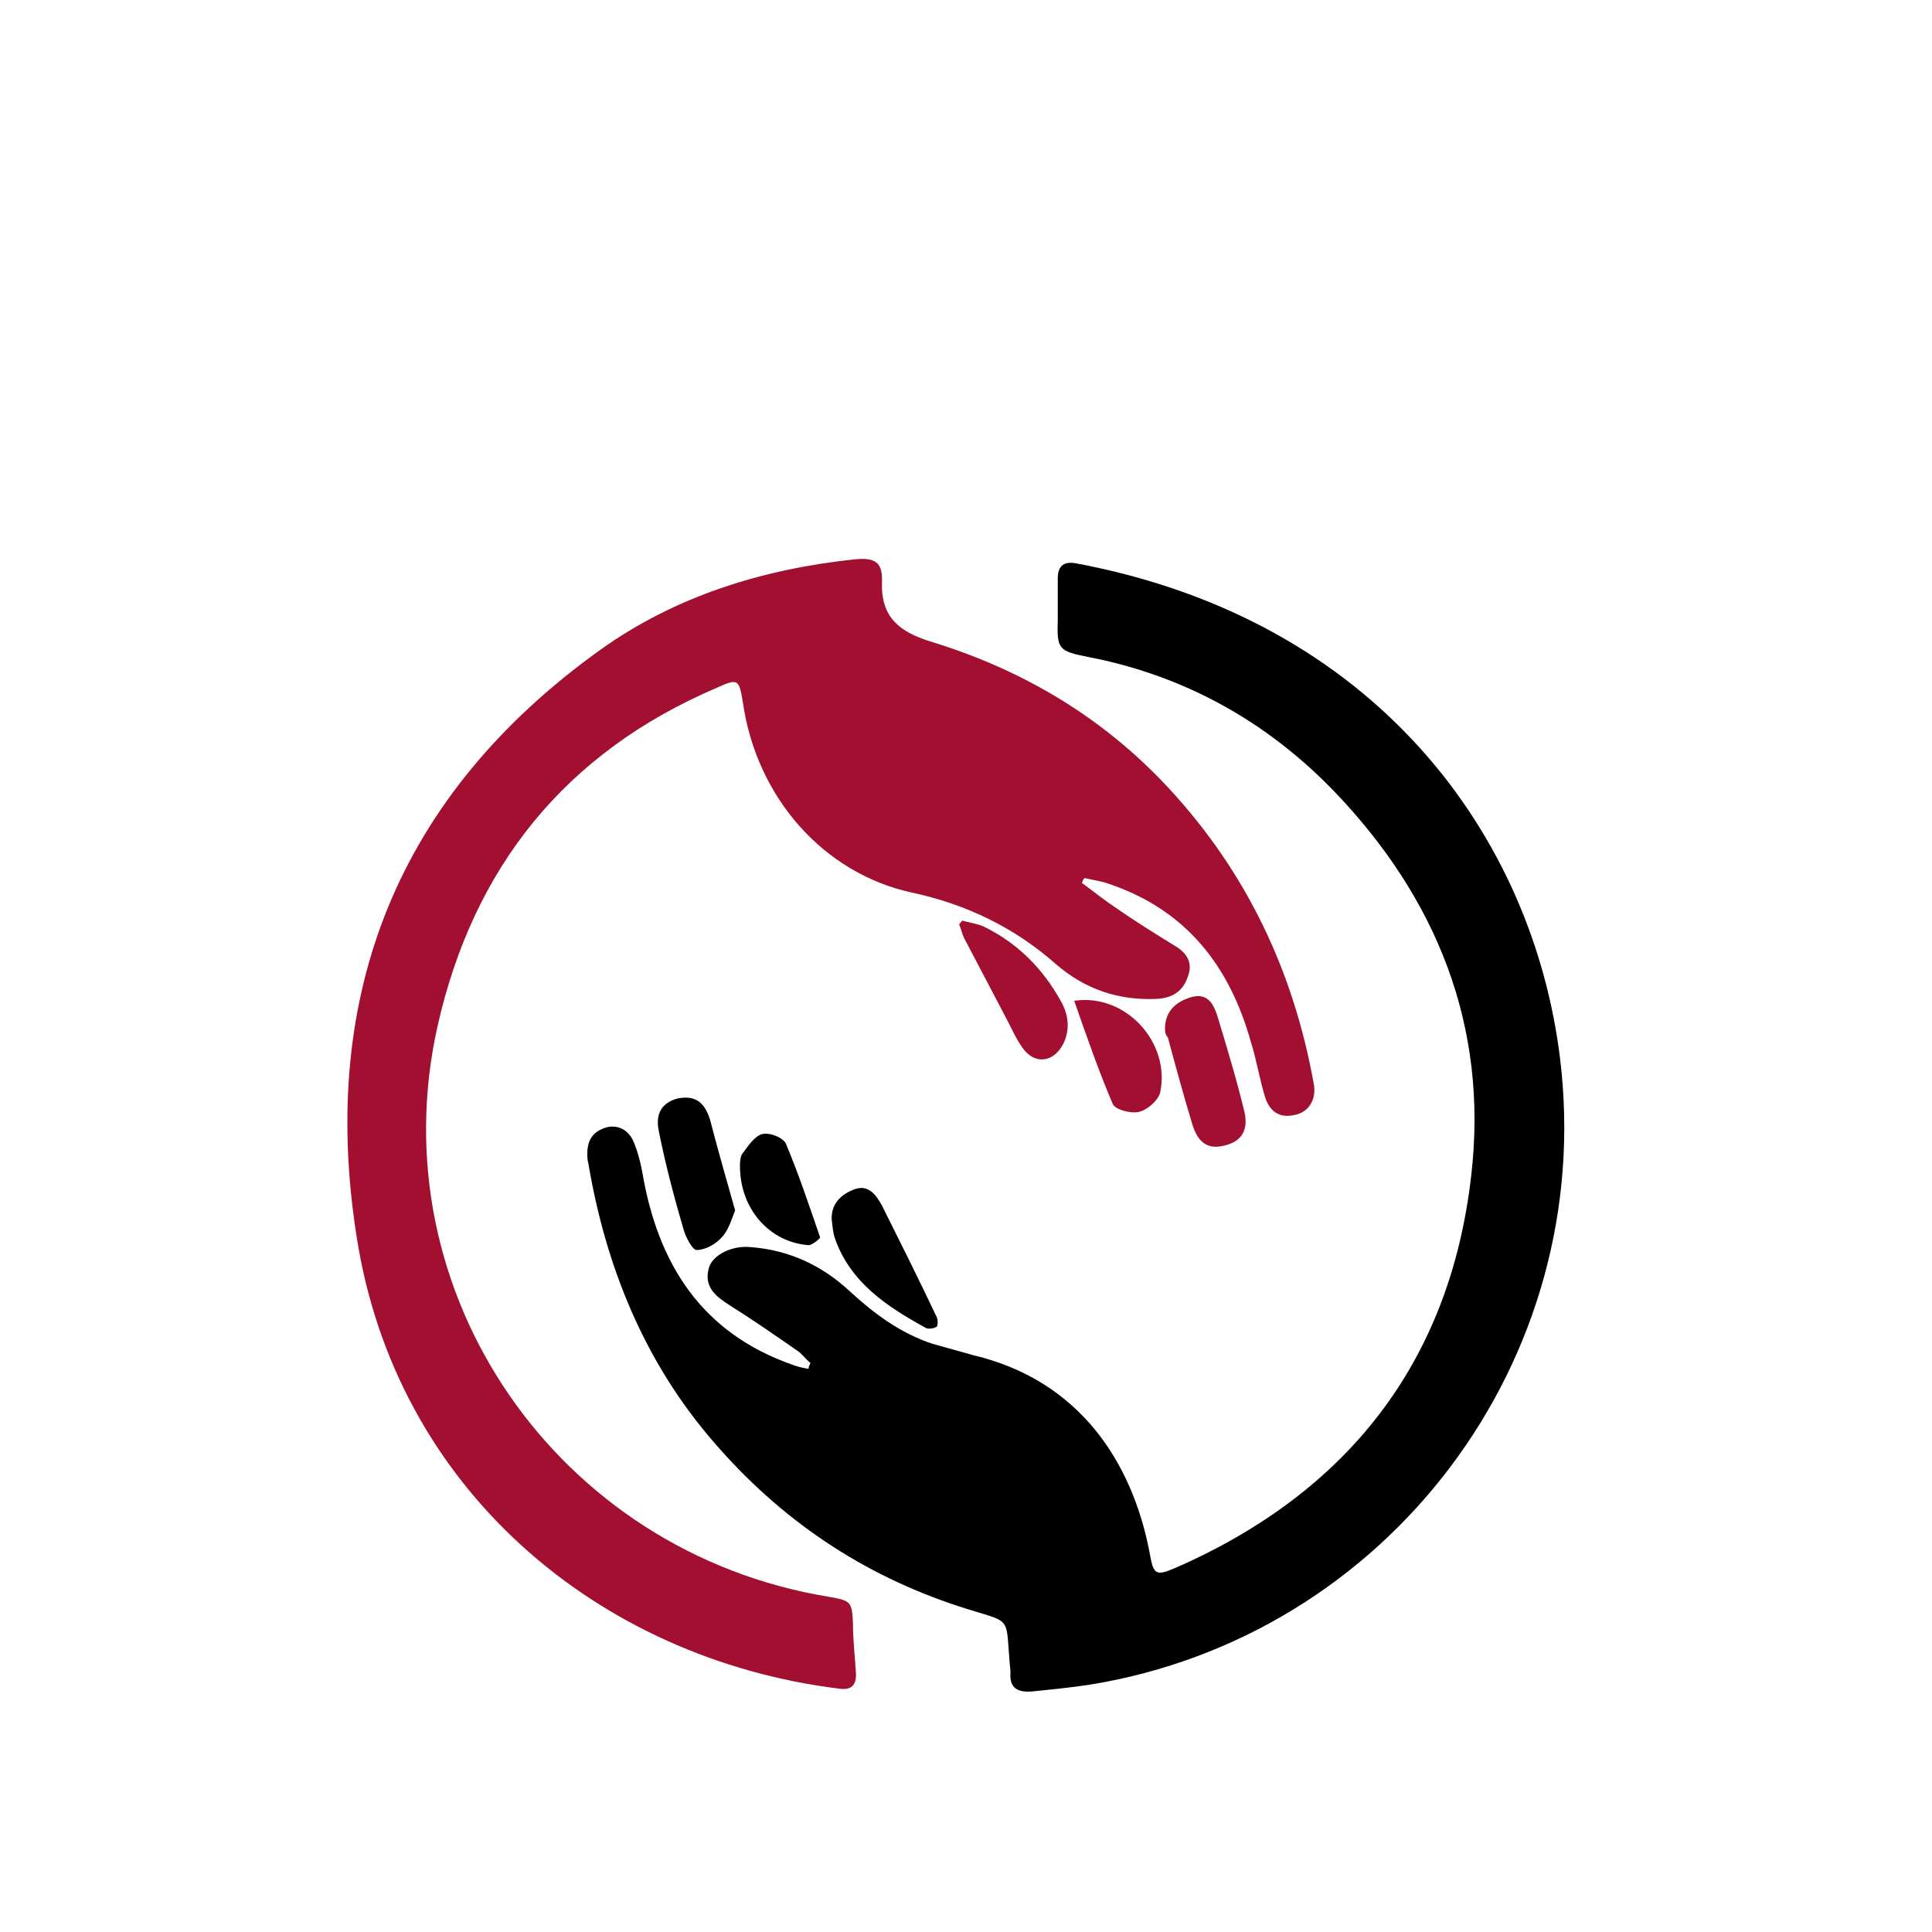 <?xml version="1.0" encoding="utf-8"?>
<!-- Generator: Adobe Illustrator 21.0.0, SVG Export Plug-In . SVG Version: 6.00 Build 0)  -->
<svg version="1.1" id="Layer_1" xmlns="http://www.w3.org/2000/svg" xmlns:xlink="http://www.w3.org/1999/xlink" x="0px" y="0px"
	 viewBox="0 0 200 200" style="enable-background:new 0 0 200 200;" xml:space="preserve">
<style type="text/css">
	.st0{fill:#A20F30;}
</style>
<g>
	<path d="M83.9,141.1c-0.5-0.4-0.9-1-1.4-1.3c-2.3-1.6-4.6-3.2-7-4.7c-1.4-0.9-2.7-1.9-2.1-3.9c0.4-1.3,2.4-2.3,4.3-2.1
		c4,0.3,7.4,1.9,10.3,4.6c2.5,2.3,5.2,4.3,8.5,5.4c1.4,0.4,2.9,0.8,4.3,1.2c10.9,2.6,16.4,11,18.2,20.4c0.4,2.3,0.6,2.5,2.7,1.6
		c17.8-7.8,28.4-21.3,30.6-40.6c1.8-15.5-3.6-28.8-14.3-39.9c-7-7.2-15.5-11.9-25.4-13.8c-3-0.6-3.2-0.8-3.1-3.8c0-1.4,0-2.9,0-4.3
		c0-1.2,0.5-1.8,1.8-1.6c31.2,5.8,47.4,28.3,50.2,51.3c3.8,31.2-17.8,59.8-48.7,64.8c-2,0.3-4,0.5-6,0.7c-1.4,0.1-2.3-0.3-2.2-1.9
		c0-0.1,0-0.1,0-0.2c-0.6-6.1,0.5-4.8-5.3-6.7c-10.1-3.3-18.5-9-25.4-17c-7.2-8.3-11.2-18.2-13-28.9c-0.1-0.3-0.1-0.7-0.1-1
		c0-1.4,0.6-2.3,2-2.7c1.2-0.3,2.2,0.3,2.7,1.3c0.5,1.1,0.8,2.3,1,3.4c1.6,9.4,6.1,16.6,15.6,19.9c0.5,0.2,1,0.3,1.6,0.4
		C83.7,141.5,83.8,141.3,83.9,141.1z"/>
	<path d="M76.1,125.3c-0.4,1-0.7,2.1-1.4,2.8c-0.6,0.7-1.7,1.3-2.6,1.3c-0.4,0-1.1-1.3-1.3-2c-1-3.4-1.9-6.8-2.6-10.3
		c-0.4-1.9,0.4-3,2-3.4c1.7-0.3,2.7,0.3,3.3,2.2C74.3,119,75.2,122.1,76.1,125.3z"/>
	<path d="M86.1,126.3c-0.1-1.7,1-2.7,2.4-3.2c1.4-0.5,2.2,0.6,2.8,1.7c1.9,3.8,3.8,7.6,5.6,11.4c0.2,0.3,0.2,0.9,0.1,1.1
		c-0.2,0.2-0.8,0.3-1.1,0.2c-4-2.2-7.9-4.7-9.5-9.4C86.2,127.5,86.2,126.9,86.1,126.3z"/>
	<path d="M76.6,120.7c0-0.2,0-0.8,0.2-1.2c0.6-0.8,1.3-1.9,2.1-2.1c0.8-0.2,2.3,0.4,2.5,1.1c1.3,3.1,2.4,6.4,3.5,9.6
		c0,0.1-0.8,0.8-1.2,0.8C79.7,128.6,76.6,125.2,76.6,120.7z"/>
</g>
<g>
	<path class="st0" d="M112,91.4c1.1,0.8,2.2,1.7,3.4,2.5c2,1.4,4.1,2.7,6.2,4c1.2,0.7,1.9,1.7,1.4,3.1c-0.5,1.6-1.6,2.3-3.2,2.4
		c-4,0.2-7.5-1-10.5-3.6c-4.3-3.8-9.3-6.2-14.9-7.4c-9.2-2-16.1-9.9-17.5-19.7c-0.4-2.4-0.5-2.5-2.7-1.5
		c-15.7,6.7-25.2,18.6-28.9,35c-6.2,27.6,12.4,54.5,40.5,59.1c2.3,0.4,2.4,0.5,2.5,2.8c0,1.7,0.2,3.3,0.3,5c0.1,1.4-0.5,1.9-1.8,1.7
		c-24.9-3.1-45.9-20.7-49.9-46.9c-3.9-25,4.3-45.6,25.2-60.6c7.8-5.6,16.9-8.4,26.4-9.4c2.1-0.2,2.9,0.3,2.8,2.4
		c-0.1,3.6,1.8,5.1,5,6.1c9.5,2.9,17.8,7.8,24.6,15.1c8.1,8.7,13,19,15.1,30.7c0.3,1.6-0.5,2.9-1.9,3.2c-1.6,0.4-2.6-0.3-3.1-1.7
		c-0.6-1.9-0.9-3.9-1.5-5.8c-2.2-7.9-6.7-13.7-14.7-16.4c-0.8-0.3-1.7-0.4-2.5-0.6C112.1,91,112.1,91.2,112,91.4z"/>
	<path class="st0" d="M120.6,106.5c0-1.7,1-2.8,2.8-3.3c1.6-0.4,2.2,0.7,2.6,1.9c1,3.3,2,6.6,2.8,9.9c0.5,2-0.3,3.2-2.1,3.6
		c-1.7,0.4-2.7-0.3-3.3-2.3c-0.9-3-1.7-5.9-2.5-8.9C120.6,107.1,120.6,106.7,120.6,106.5z"/>
	<path class="st0" d="M99.6,95.3c0.7,0.2,1.5,0.3,2.2,0.6c3.5,1.7,6.1,4.3,8,7.7c0.8,1.4,1,2.9,0.3,4.4c-1,2-3,2.3-4.3,0.4
		c-0.7-1-1.2-2.2-1.8-3.3c-1.4-2.7-2.8-5.3-4.2-8c-0.2-0.4-0.3-0.9-0.5-1.4C99.3,95.6,99.5,95.5,99.6,95.3z"/>
	<path class="st0" d="M111.2,103.6c5.3-0.8,10,4.3,8.9,9.5c-0.2,0.8-1.3,1.8-2.2,2c-0.8,0.2-2.4-0.2-2.7-0.8
		C113.7,110.8,112.5,107.3,111.2,103.6z"/>
</g>
</svg>
